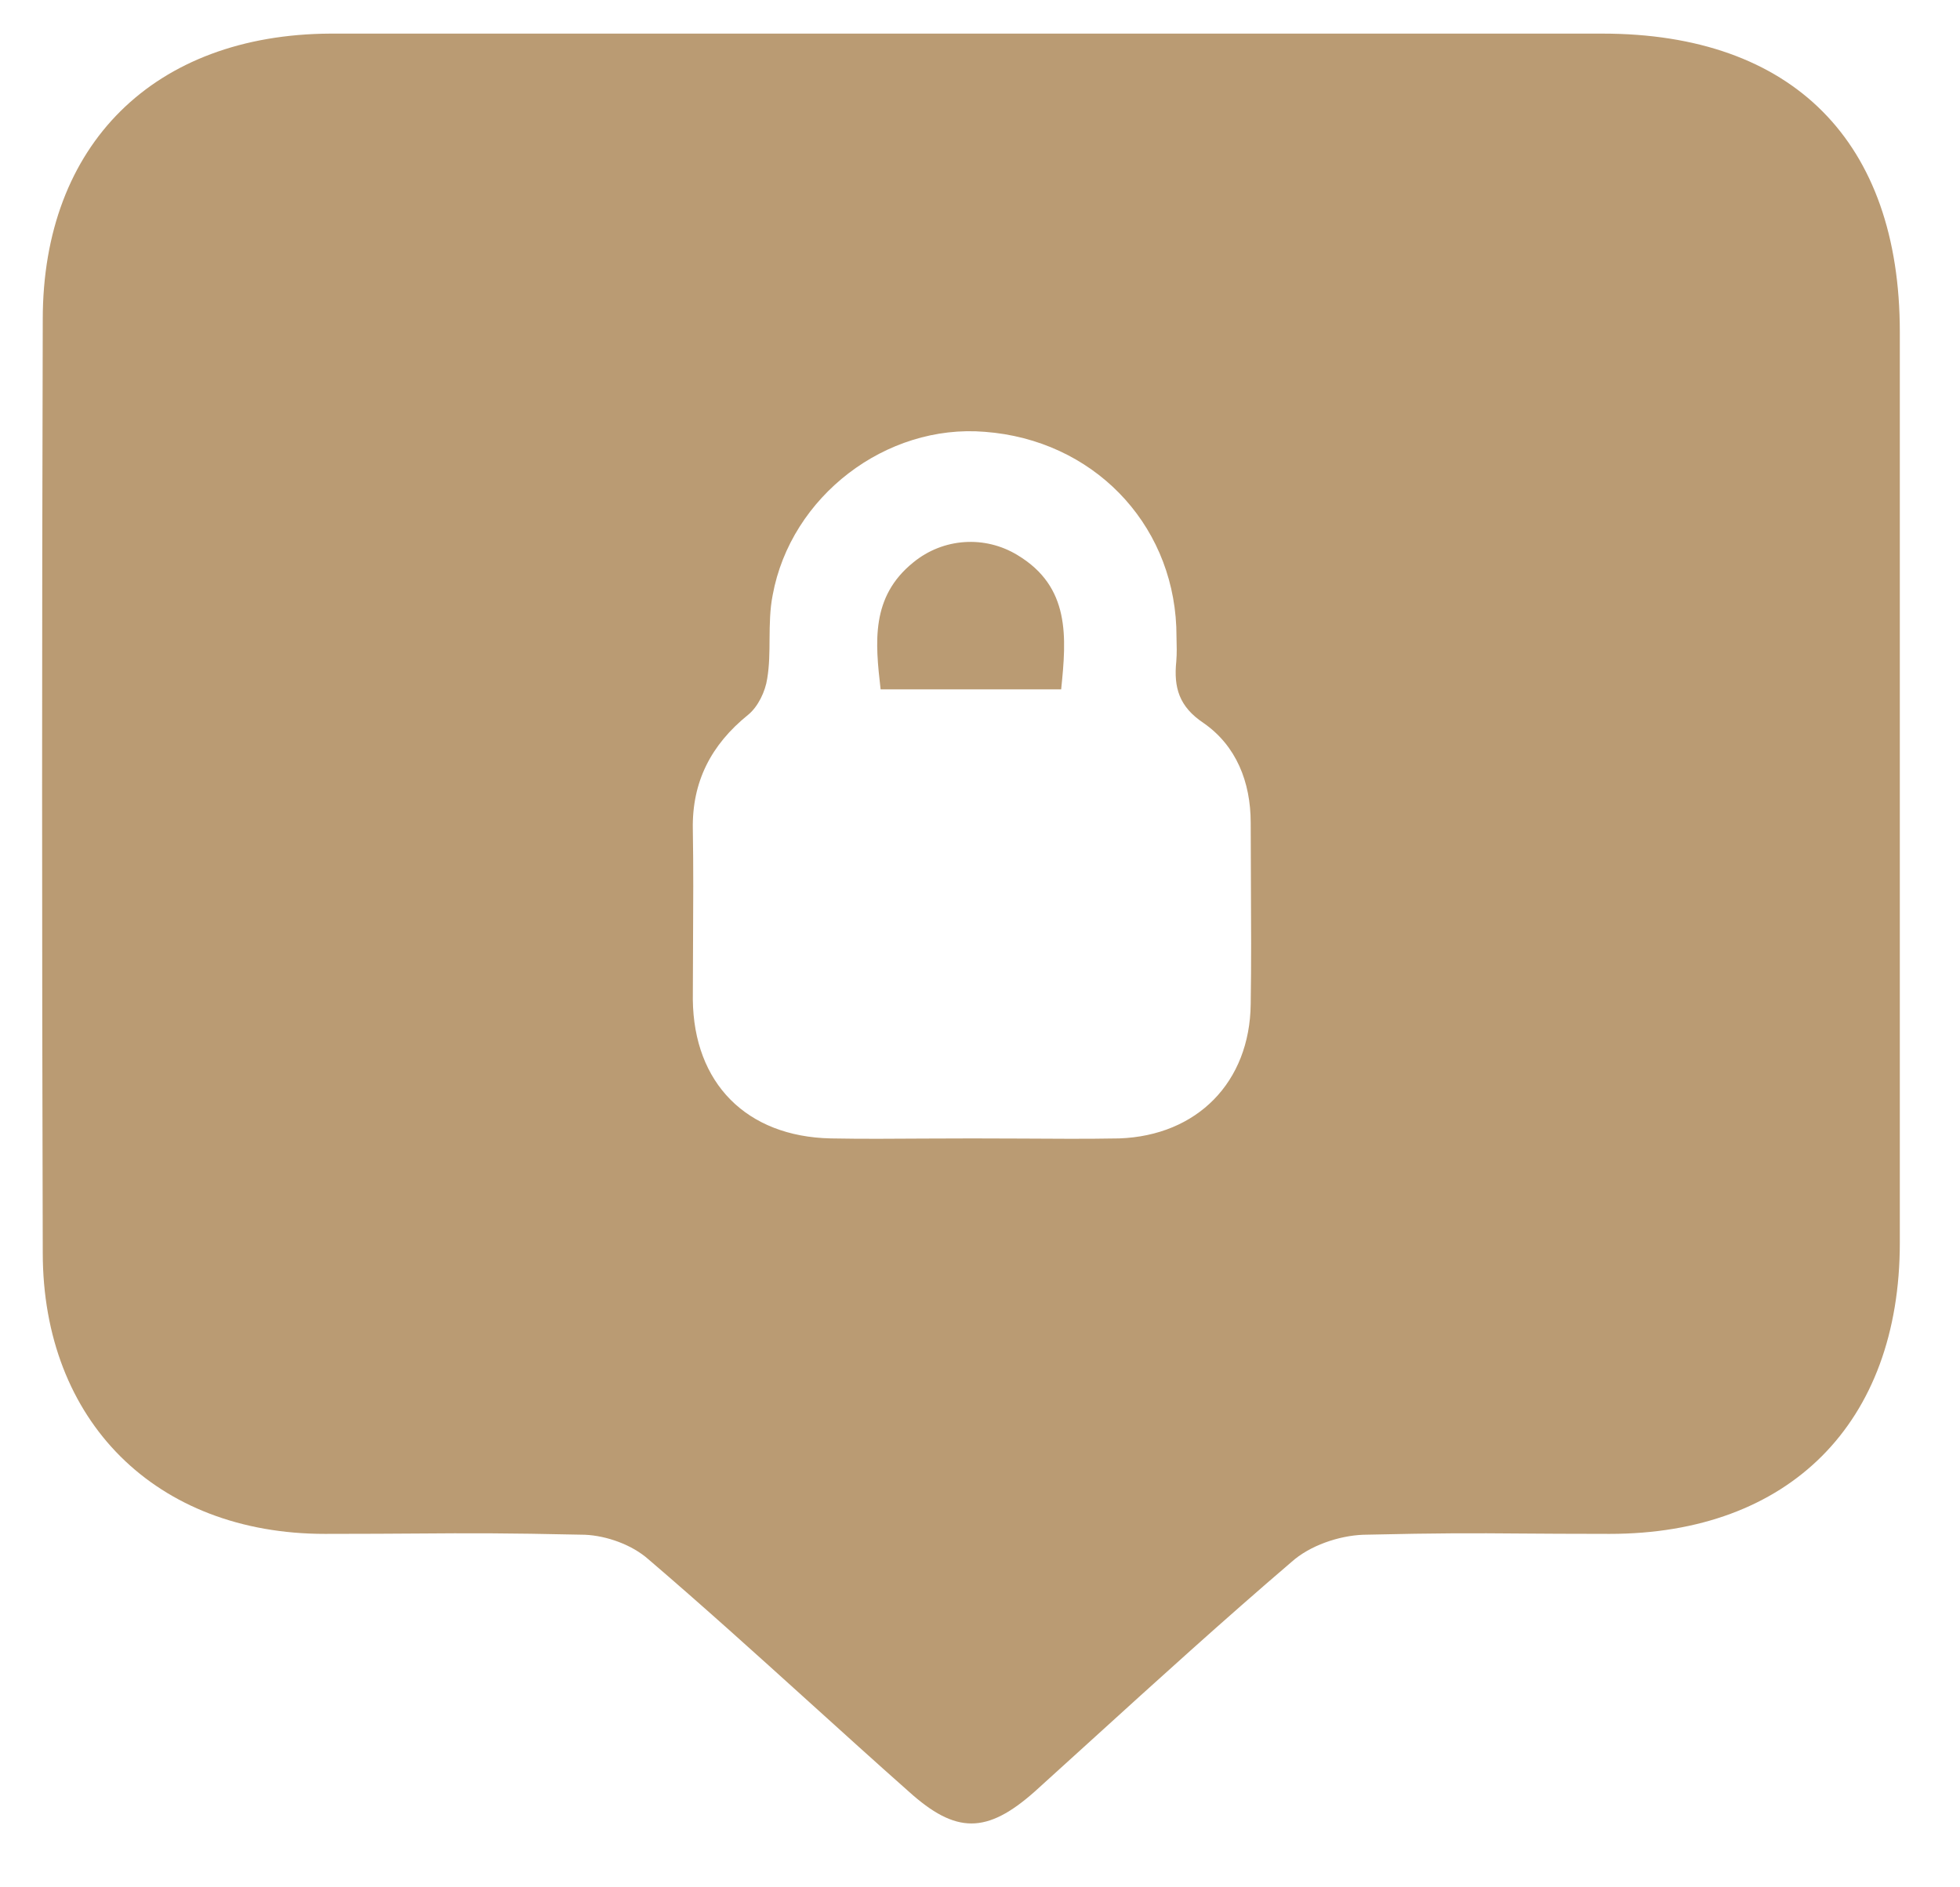 <svg width="27" height="26" viewBox="0 0 27 26" fill="none" xmlns="http://www.w3.org/2000/svg"> <path fill-rule="evenodd" clip-rule="evenodd" d="M22.073 0.463H13.368H4.551C2.126 0.475 0.589 1.987 0.589 4.399C0.577 8.685 0.577 12.971 0.589 17.257C0.589 19.581 2.151 21.131 4.476 21.131C5.036 21.131 5.43 21.128 5.766 21.126C6.457 21.121 6.906 21.118 8.057 21.143C8.357 21.156 8.707 21.281 8.932 21.481C9.679 22.12 10.411 22.782 11.144 23.445C11.601 23.858 12.057 24.272 12.518 24.68C13.168 25.267 13.593 25.267 14.255 24.68C14.515 24.445 14.774 24.21 15.033 23.974C15.945 23.145 16.857 22.317 17.791 21.518C18.041 21.293 18.441 21.156 18.779 21.143C19.884 21.118 20.292 21.121 20.937 21.126C21.254 21.128 21.629 21.131 22.173 21.131C24.647 21.131 26.171 19.606 26.171 17.12V4.574C26.171 1.95 24.697 0.463 22.073 0.463ZM14.068 15.685C13.843 15.684 13.618 15.683 13.393 15.683C13.176 15.683 12.958 15.684 12.74 15.685C12.304 15.688 11.868 15.691 11.444 15.683C10.281 15.658 9.557 14.921 9.544 13.771C9.544 13.514 9.546 13.255 9.547 12.995C9.55 12.473 9.553 11.947 9.544 11.422C9.532 10.772 9.794 10.26 10.306 9.847C10.444 9.735 10.544 9.522 10.569 9.347C10.599 9.169 10.6 8.985 10.601 8.8C10.603 8.597 10.605 8.394 10.644 8.198C10.894 6.836 12.206 5.836 13.568 5.949C15.042 6.061 16.142 7.186 16.204 8.635C16.204 8.684 16.206 8.735 16.207 8.786C16.21 8.891 16.213 9.001 16.204 9.11C16.167 9.472 16.242 9.735 16.579 9.96C17.029 10.272 17.229 10.772 17.229 11.334C17.229 11.614 17.23 11.892 17.232 12.17C17.235 12.724 17.238 13.276 17.229 13.833C17.217 14.908 16.492 15.645 15.417 15.683C14.967 15.691 14.518 15.688 14.068 15.685ZM12.131 9.497H14.618C14.693 8.772 14.743 8.085 14.018 7.648C13.568 7.373 12.993 7.41 12.581 7.748C11.994 8.222 12.056 8.847 12.131 9.497Z" fill="#BA9B73"></path> </svg>